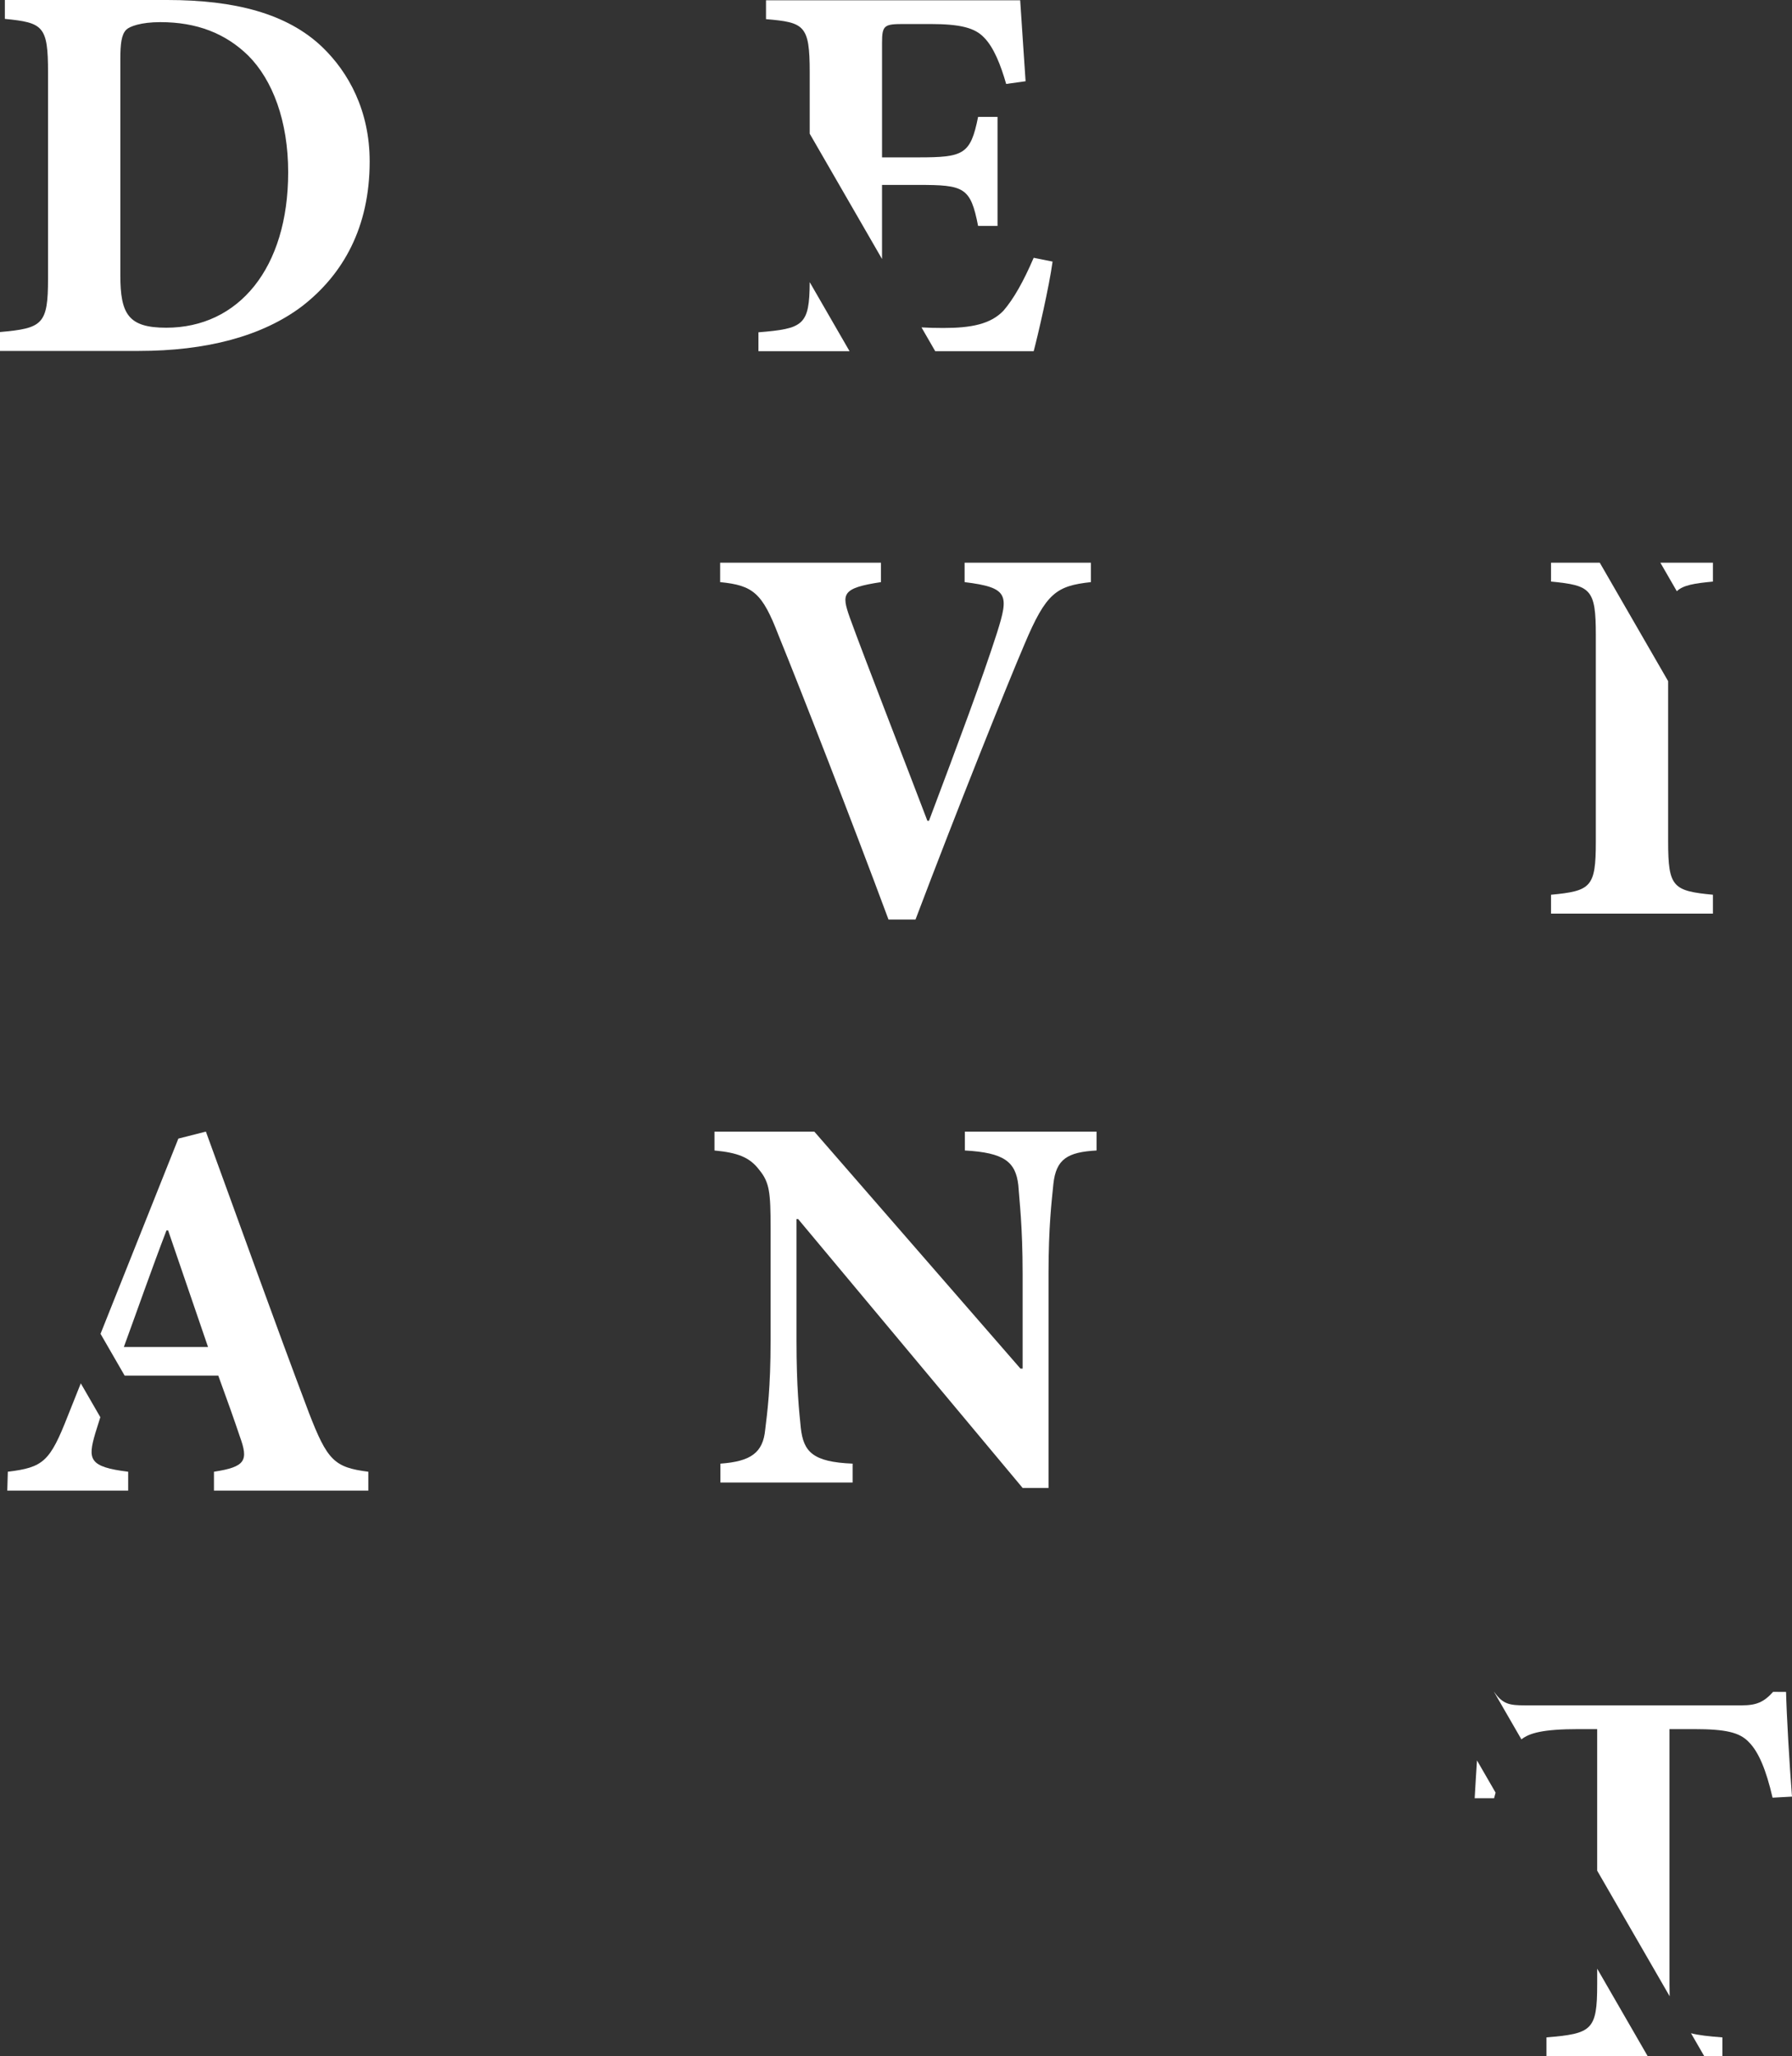 <!-- Generator: Adobe Illustrator 19.1.0, SVG Export Plug-In  -->
<svg version="1.1"
	 xmlns="http://www.w3.org/2000/svg" xmlns:xlink="http://www.w3.org/1999/xlink" xmlns:a="http://ns.adobe.com/AdobeSVGViewerExtensions/3.0/"
	 x="0px" y="0px" width="362.279px" height="415.521px" viewBox="0 0 362.279 415.521"
	 style="enable-background:new 0 0 362.279 415.521;" xml:space="preserve">
<rect x="0" y="0" width="362.279" height="415.521" fill="#333333" stroke="none"/>
<style type="text/css">
	.st0{fill:#FFFFFF;}
</style>
<defs>
</defs>
<g>
	<path class="st0" d="M33.603,66.223c-7.636,0-9.274-2.727-9.274-10.582V12.001c0-3.165,0.219-5.019,1.202-6
		c0.654-0.654,2.944-1.527,6.872-1.527c7.419,0,13.203,2.29,17.784,6.763c4.909,4.909,8.072,13.201,8.072,23.566
		C58.259,54.222,48.223,66.223,33.603,66.223 M33.821,0H0.983v3.817C8.728,4.582,9.711,5.236,9.711,14.62v41.675
		c0,9.274-1.092,10.038-9.711,10.801v3.819h28.04c13.637,0,24.984-2.946,33.057-9.055c8.292-6.438,13.637-15.928,13.637-29.238
		c0-10.255-4.255-18.002-9.601-23.131C58.042,2.727,47.458,0,33.821,0"/>
	<path class="st0" d="M178.317,37.366h7.309c9.274,0,10.584,0.436,12.111,8.292h3.927V23.619h-3.927
		c-1.527,7.638-2.946,8.182-12.111,8.182h-7.309V8.674c0-3.6,0.437-3.819,4.473-3.819h5.238c6.109,0,9.055,0.764,10.909,2.727
		c1.963,1.963,3.382,5.563,4.473,9.382l3.927-0.546c-0.437-6.763-0.983-14.401-1.092-16.364h-51.386v3.817
		c7.746,0.656,8.836,1.202,8.836,10.692v12.455l14.62,25.321V37.366z"/>
	<path class="st0" d="M208.974,70.969c0.873-3.273,3.163-13.201,3.819-18.11l-3.819-0.764c-2.073,4.8-4.038,8.292-6.111,10.692
		c-2.617,2.727-6.545,3.49-12.11,3.49c-1.573,0-3.084-0.031-4.459-0.118l2.776,4.81H208.974z"/>
	<path class="st0" d="M153.333,67.15v3.819h18.417l-8.055-13.953C163.648,65.753,162.415,66.403,153.333,67.15"/>
	<path class="st0" d="M178.099,117.632v-3.927h-32.511v3.927c6.655,0.654,8.509,2.182,11.782,10.692
		c4.582,11.237,14.837,37.53,22.256,57.495h5.455c8.509-22.475,18.437-47.24,22.038-55.64c4.365-10.365,6.438-11.782,13.42-12.547
		v-3.927H195.01v3.927c8.945,1.092,8.945,2.619,6.545,10.255c-3.055,9.492-7.746,22.039-13.747,37.968h-0.327
		c-3.927-10.365-12.547-32.403-15.71-41.131C170.135,120.032,170.135,118.832,178.099,117.632"/>
	<path class="st0" d="M313.565,113.705v3.819c8.073,0.763,9.055,1.527,9.055,10.801v41.785c0,9.164-0.981,9.928-9.055,10.691v3.819
		h32.73V180.8c-8.074-0.763-9.055-1.527-9.055-10.691v-32.462l-13.823-23.942H313.565z"/>
	<path class="st0" d="M346.295,117.523v-3.819h-10.63l3.328,5.764C340.292,118.239,342.516,117.881,346.295,117.523"/>
	<path class="st0" d="M25.038,272.195c2.837-7.746,5.565-15.601,8.619-23.566h0.329l8.072,23.566H25.038z M62.459,285.505
		c-7.092-18.764-13.855-37.749-20.837-56.84l-5.565,1.417l-15.733,39.447l4.878,8.448h18.928c1.637,4.473,3.273,9.055,4.365,12.328
		c1.744,4.8,1.2,6.109-5.238,7.092v3.817H74.46v-3.817C67.587,296.525,66.17,295.106,62.459,285.505"/>
	<path class="st0" d="M13.692,286.16c-3.6,9.164-4.909,10.365-12.11,11.237l-0.11,3.819h24.439v-3.819
		c-7.963-0.982-8.182-2.509-6.655-7.746c0.336-1.121,0.679-2.212,1.026-3.275l-3.949-6.838L13.692,286.16z"/>
	<path class="st0" d="M195.064,232.483c7.963,0.436,10.255,2.292,10.801,6.982c0.219,3.165,0.873,8.292,0.873,17.893v19.202h-0.436
		l-41.678-47.894h-20.183v3.817c4.582,0.436,7.092,1.309,9.057,3.927c2.072,2.51,2.29,4.582,2.29,11.674v22.802
		c0,9.601-0.654,14.401-1.092,18.002c-0.436,4.692-2.946,6.436-9.055,6.873v3.819h26.729v-3.819
		c-8.074-0.327-9.928-2.4-10.474-7.201c-0.327-3.273-0.873-8.074-0.873-17.674v-24.548h0.329l45.385,54.332h5.236v-43.312
		c0-9.601,0.654-14.728,0.983-18.112c0.544-5.017,2.836-6.436,8.728-6.763v-3.817h-26.621V232.483z"/>
	<path class="st0" d="M358.46,341.878c-1.854,2.073-3.382,2.727-6.328,2.727h-43.858c-3.055,0-4.473-0.219-6.219-2.727h-0.023
		l5.543,9.601c1.614-1.26,4.247-2.073,11.608-2.073h3.71v28.604l14.653,25.381c-0.024-0.723-0.035-1.513-0.035-2.38v-51.604h5.019
		c6.328,0,9.165,0.654,11.02,2.619c1.963,1.963,3.49,5.563,4.8,11.237l3.927-0.217c-0.546-6.984-1.092-16.584-1.2-21.166H358.46z"/>
	<path class="st0" d="M298.128,363.371h3.927c0.101-0.385,0.2-0.758,0.301-1.127l-3.759-6.51
		C298.433,358.227,298.268,360.798,298.128,363.371"/>
	<path class="st0" d="M348.205,415.521v-3.819c-2.761-0.219-4.814-0.431-6.345-0.839l2.691,4.658H348.205z"/>
	<path class="st0" d="M322.894,401.01c0,9.274-1.092,9.928-10.255,10.692v3.817h20.477l-10.221-17.703V401.01z"/>
</g>
</svg>